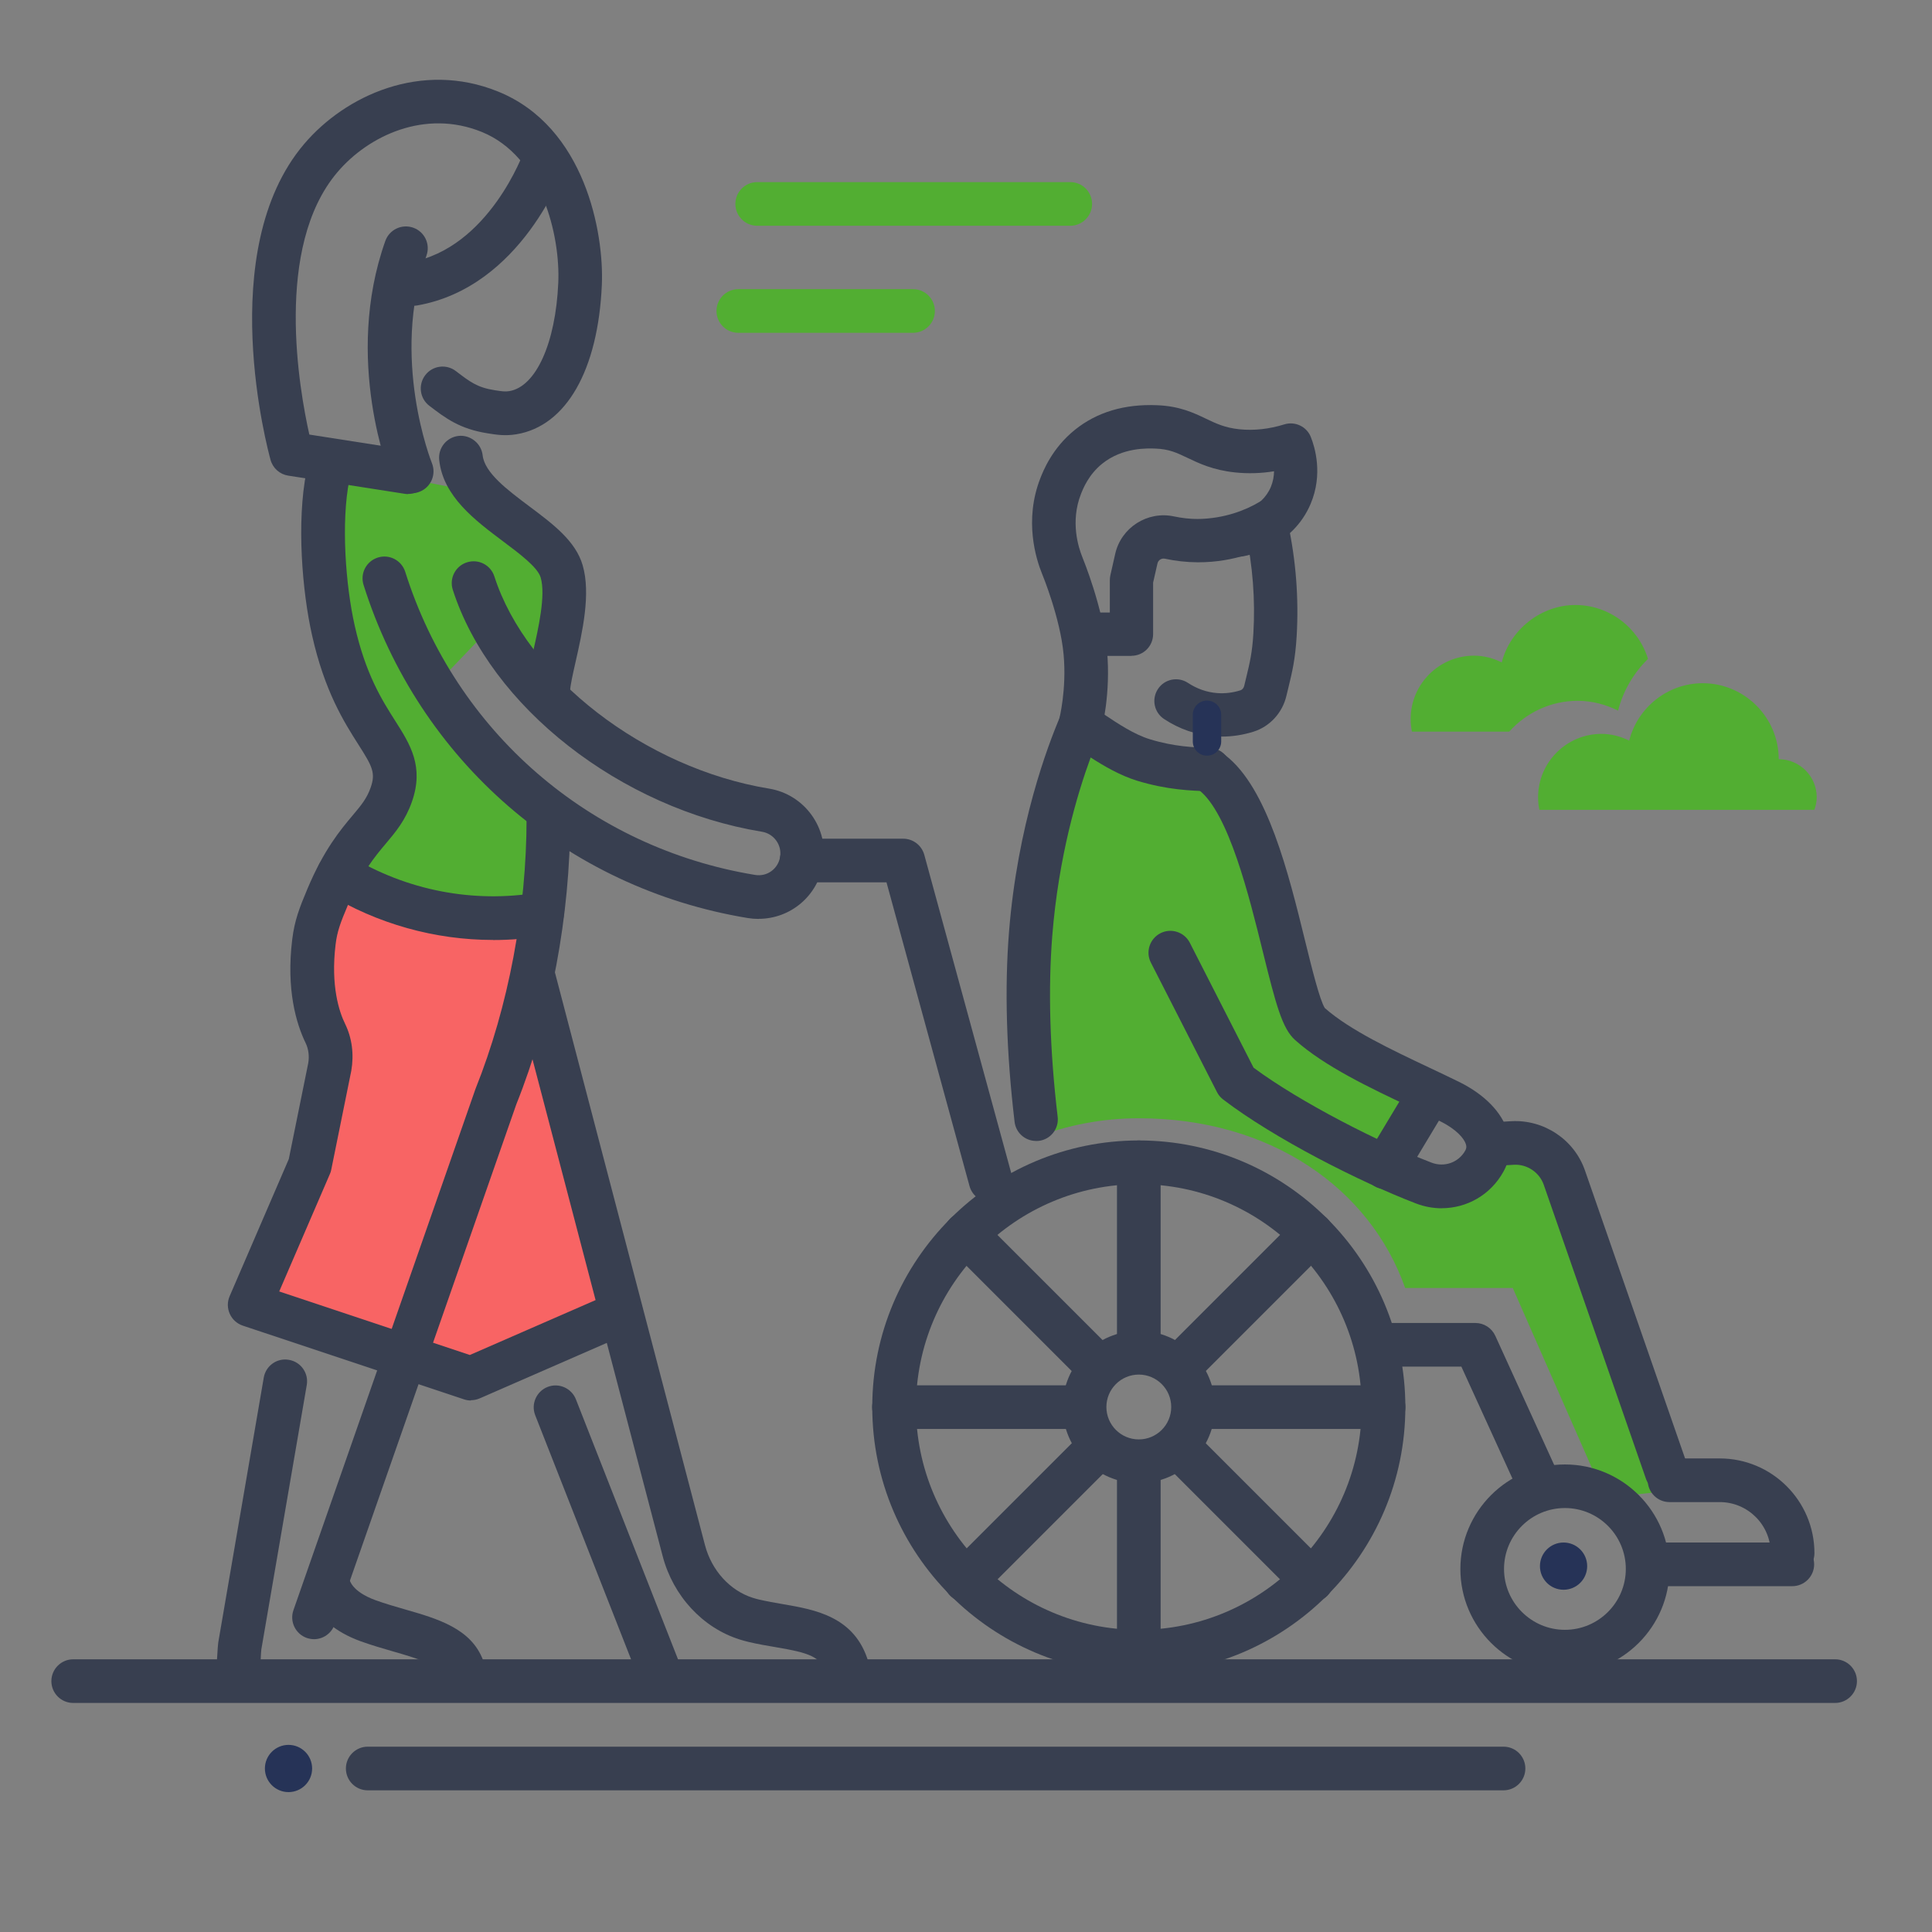 <svg xmlns="http://www.w3.org/2000/svg" viewBox="0 0 270 270"><rect x="0" y="0" width="270" height="270" fill="#808080" stroke="none"/><defs><style>
      .st0 {
        fill: #52ae32;
      }

      .st1 {
        fill: #383f50;
      }

      .st2 {
        fill: #263357;
        stroke-miterlimit: 10;
        stroke-width: .5px;
      }

      .st2, .st3 {
        stroke: #263357;
      }

      .st3 {
        fill: #fff;
        stroke-linecap: round;
        stroke-linejoin: round;
        stroke-width: 3.97px;
      }

      .st4 {
        fill: #f86464;
      }
    </style></defs><g id="color"><g><polygon class="st4" points="46.35 121.7 73.82 129.33 87.56 181.99 66.19 192.67 33.38 183.51 44.06 162.14 45.59 146.12 42.92 136.2 46.35 121.7"></polygon><path class="st0" d="M220.48,97.94c2.03,0,3.93.52,5.65,1.37.71-2.79,2.19-5.27,4.18-7.23-1.33-4.35-5.39-7.53-10.16-7.53s-9.11,3.43-10.28,8.02c-1.18-.58-2.48-.94-3.88-.94-4.87,0-8.85,3.98-8.85,8.85,0,.61.06,1.2.18,1.77h13.59c2.36-2.63,5.78-4.31,9.57-4.31Z"></path><path class="st0" d="M196.38,180h15.03l12.89,29.31,9.39-1-13.68-41.04c-1.29-3.88-5.56-5.91-9.39-4.47l-8.37,3.15-7.63-2.29,3.05-11.45-14.65-9.16-1.91-6.87-10.76-27.09-18.7-7.63-5.72,11.45-1.91,24.8.63,21.26c4.5-1.73,9.38-2.69,14.49-2.69,18.54,0,32.34,9.86,37.23,23.71Z"></path><polygon class="st0" points="49.02 119.03 55.13 111.02 53.98 105.67 45.97 90.03 46.35 64.85 68.1 69.05 79.93 80.49 76.88 95.37 69.24 86.98 60.47 96.14 75.35 112.54 75.73 127.8 65.05 128.57 46.73 122.84 49.02 119.03"></polygon><path class="st0" d="M253.56,113.18c.2-.56.33-1.15.33-1.77,0-2.92-2.39-5.31-5.31-5.31,0-5.84-4.78-10.62-10.62-10.62-4.94,0-9.11,3.43-10.28,8.02-1.18-.58-2.48-.94-3.88-.94-4.87,0-8.85,3.98-8.85,8.85,0,.61.06,1.2.18,1.77h38.44Z"></path></g></g><g id="icons"><g><path class="st1" d="M91.95,236.17c-1.22,0-2.37-.73-2.84-1.94l-14.31-36.44c-.62-1.57.16-3.34,1.72-3.96,1.57-.62,3.34.16,3.96,1.72l14.31,36.44c.62,1.57-.16,3.34-1.72,3.96-.37.14-.74.21-1.11.21Z"></path><path class="st1" d="M33.38,237.18c-1.39,0-2.65-.96-2.97-2.37-.29-1.27.06-5.06.09-5.26l6.36-37.02c.28-1.66,1.85-2.79,3.52-2.49,1.66.28,2.78,1.86,2.49,3.52l-6.35,36.96c-.05.4-.16,2.54-.13,3.13.25,1.57-.76,3.09-2.34,3.44-.23.05-.46.08-.68.08ZM36.36,233.45c.01.05.02.1.03.16-.01-.06-.02-.12-.03-.16Z"></path><path class="st1" d="M43.89,229.08c-.33,0-.67-.06-1.01-.17-1.59-.56-2.43-2.3-1.87-3.89l25.44-72.84c4.62-11.55,7.14-24.96,7.14-37.89,0-1.69,1.37-3.05,3.05-3.05s3.05,1.37,3.05,3.05c0,13.69-2.67,27.9-7.53,40.03l-25.4,72.71c-.44,1.26-1.62,2.05-2.88,2.05Z"></path><path class="st1" d="M76.62,99.57c-1.69,0-3.05-1.37-3.05-3.05,0-1.34.4-3.1.9-5.32.77-3.38,1.82-8,1.09-10.49-.41-1.43-2.99-3.36-5.26-5.06-3.92-2.94-8.37-6.27-8.92-11.36-.18-1.68,1.03-3.18,2.7-3.37,1.63-.18,3.18,1.03,3.37,2.7.27,2.45,3.44,4.83,6.51,7.13,3.34,2.5,6.49,4.86,7.47,8.25,1.16,4-.04,9.29-1,13.54-.35,1.55-.75,3.31-.75,3.97,0,1.69-1.37,3.05-3.05,3.05Z"></path><path class="st1" d="M57.8,42.72c-1.45,0-2.74-1.04-3-2.52-.29-1.66.82-3.24,2.48-3.54,11.08-1.96,15.92-15.42,15.96-15.55.56-1.59,2.3-2.43,3.89-1.87,1.59.56,2.43,2.3,1.87,3.89-.24.69-6.1,16.98-20.66,19.55-.18.03-.36.05-.53.05Z"></path><path class="st1" d="M57.54,68.92c-1.2,0-2.34-.71-2.82-1.89-.28-.68-6.75-16.81-.87-33.36.57-1.59,2.31-2.41,3.9-1.85,1.59.56,2.42,2.31,1.85,3.9-5.09,14.3.7,28.86.76,29,.63,1.56-.11,3.34-1.67,3.98-.38.16-.77.23-1.16.23Z"></path><path class="st1" d="M57.04,69.05c-.16,0-.32-.01-.48-.04l-16.28-2.54c-1.18-.18-2.15-1.04-2.47-2.2-.33-1.19-7.95-29.24,4.68-44.13,5.76-6.79,16.39-11.7,27.13-7.34,12.18,4.94,14.8,19.82,14.49,27-.52,11.93-4.98,19.74-11.94,20.89-1.58.26-2.76.07-4.01-.13-3.94-.62-5.89-2.12-8.16-3.85-1.34-1.02-1.59-2.94-.57-4.28,1.02-1.34,2.93-1.6,4.28-.57,1.99,1.52,2.99,2.29,5.41,2.67,1.08.17,1.48.22,2.06.13,3.72-.62,6.47-6.7,6.84-15.14.29-6.61-2.32-17.68-10.69-21.08-7.92-3.22-15.84.51-20.18,5.63-8.9,10.48-5.31,30.46-3.92,36.66l14.27,2.23c1.67.26,2.81,1.82,2.54,3.49-.23,1.51-1.53,2.58-3.01,2.58Z"></path><path class="st1" d="M256.46,237.99H10.23c-1.69,0-3.05-1.37-3.05-3.05s1.37-3.05,3.05-3.05h246.23c1.69,0,3.05,1.37,3.05,3.05s-1.37,3.05-3.05,3.05Z"></path><circle class="st2" cx="40.32" cy="247.15" r="3.05"></circle><circle class="st2" cx="218.51" cy="218.87" r="3.05"></circle><path class="st1" d="M210.11,250.2H51.39c-1.69,0-3.05-1.37-3.05-3.05s1.37-3.05,3.05-3.05h158.73c1.69,0,3.05,1.37,3.05,3.05s-1.37,3.05-3.05,3.05Z"></path><path class="st1" d="M68.91,131.36c-8.13,0-16.17-2.24-23.21-6.53-1.44-.88-1.89-2.76-1.01-4.2.88-1.44,2.76-1.89,4.2-1.01,7.9,4.82,17.26,6.64,26.34,5.11,1.67-.28,3.24.84,3.52,2.51s-.84,3.24-2.51,3.52c-2.43.41-4.88.61-7.33.61Z"></path><path class="st1" d="M106.01,128.42c-.5,0-1-.04-1.49-.12-25.39-4.17-45.97-22.01-53.71-46.55-.51-1.61.38-3.32,1.99-3.83,1.6-.51,3.32.38,3.83,1.99,7.04,22.33,25.78,38.56,48.88,42.36,1.72.29,3.24-.87,3.51-2.52.27-1.66-.86-3.23-2.52-3.51-19.79-3.25-37.96-17.47-43.22-33.81-.52-1.61.37-3.33,1.97-3.84,1.62-.52,3.33.37,3.84,1.97,4.52,14.05,21.02,26.8,38.39,29.65,4.98.82,8.37,5.54,7.55,10.52-.73,4.45-4.53,7.68-9.03,7.68Z"></path><path class="st1" d="M65.81,195.72c-.32,0-.65-.05-.97-.16l-30.91-10.3c-.81-.27-1.47-.87-1.82-1.65-.35-.78-.36-1.67-.02-2.46l8.27-19.17,2.72-13.42c.16-.94.04-1.95-.35-2.76-1.34-2.75-2.75-7.51-1.89-14.52.32-2.65,1.02-4.44,2.13-7.08,2.31-5.48,4.61-8.22,6.29-10.22,1.21-1.44,2.01-2.39,2.54-3.92.72-2.05.24-2.94-1.71-6-1.99-3.13-4.72-7.42-6.48-15.28-1.37-6.07-2.19-15.82-.78-22.89.33-1.65,1.94-2.73,3.59-2.4,1.65.33,2.73,1.94,2.4,3.59-1.18,5.92-.52,14.72.75,20.35,1.53,6.82,3.83,10.43,5.68,13.34,2.08,3.27,4.04,6.36,2.31,11.29-.91,2.58-2.23,4.16-3.63,5.82-1.59,1.89-3.39,4.03-5.33,8.65-1.04,2.46-1.48,3.64-1.7,5.45-.71,5.83.52,9.47,1.33,11.11.96,1.97,1.26,4.24.86,6.56l-2.8,13.82c-.04.21-.1.41-.19.6l-7.08,16.41,26.64,8.88,19.91-8.69c1.55-.67,3.34.03,4.02,1.58.67,1.55-.03,3.34-1.58,4.02l-20.99,9.16c-.39.17-.8.25-1.22.25Z"></path><path class="st1" d="M64.67,236.17c-1.24,0-2.4-.76-2.86-1.98-.6-1.59-3.66-2.47-6.91-3.41-1.46-.42-2.97-.86-4.5-1.41-7.36-2.68-7.65-7.84-7.66-8.42l6.1-.09s0-.06-.01-.17c.01.07.29,1.72,3.65,2.94,1.33.48,2.74.89,4.1,1.28,4.56,1.31,9.27,2.66,10.94,7.13.59,1.58-.21,3.34-1.79,3.93-.35.13-.72.2-1.07.2Z"></path><path class="st1" d="M118.44,236.17c-1.32,0-2.53-.86-2.93-2.19-.74-2.49-2.44-2.99-7.13-3.79-1.19-.2-2.42-.41-3.7-.71-.46-.11-.89-.23-1.31-.36-5.18-1.63-9.3-6.09-10.76-11.64l-21.09-80.5c-.43-1.63.55-3.3,2.18-3.73,1.64-.43,3.3.55,3.73,2.18l21.09,80.5c.93,3.54,3.49,6.36,6.69,7.37.28.09.58.17.87.24,1.09.25,2.22.45,3.32.64,4.49.77,10.08,1.72,11.96,8.08.48,1.62-.45,3.31-2.06,3.79-.29.09-.58.13-.87.13Z"></path><path class="st1" d="M159.15,233.88c-20.54,0-37.25-16.71-37.25-37.25s16.71-37.25,37.25-37.25,37.25,16.71,37.25,37.25-16.71,37.25-37.25,37.25ZM159.15,165.49c-17.17,0-31.14,13.97-31.14,31.14s13.97,31.14,31.14,31.14,31.14-13.97,31.14-31.14-13.97-31.14-31.14-31.14Z"></path><path class="st1" d="M218.7,233.88c-8.06,0-14.61-6.56-14.61-14.61s6.56-14.61,14.61-14.61,14.61,6.56,14.61,14.61-6.56,14.61-14.61,14.61ZM218.7,210.75c-4.69,0-8.51,3.82-8.51,8.51s3.82,8.51,8.51,8.51,8.51-3.82,8.51-8.51-3.82-8.51-8.51-8.51Z"></path><path class="st1" d="M159.15,207.27c-5.87,0-10.64-4.77-10.64-10.64s4.77-10.64,10.64-10.64,10.64,4.77,10.64,10.64-4.77,10.64-10.64,10.64ZM159.15,192.1c-2.5,0-4.53,2.03-4.53,4.53s2.03,4.53,4.53,4.53,4.53-2.03,4.53-4.53-2.03-4.53-4.53-4.53Z"></path><path class="st1" d="M201.49,168.86c-1.2,0-2.42-.22-3.62-.68-7.72-2.96-19.78-9.05-26.94-14.53-.36-.28-.66-.63-.86-1.04l-9.23-18.08c-.77-1.5-.17-3.34,1.33-4.11,1.5-.77,3.34-.17,4.11,1.33l8.91,17.46c6.54,4.85,17.65,10.5,24.87,13.27,1.8.69,3.78-.02,4.71-1.68.17-.3.2-.56.09-.9-.25-.8-1.31-2.07-3.56-3.19-1.29-.64-2.72-1.32-4.21-2.02-5.61-2.65-11.97-5.65-16.1-9.35-1.8-1.61-2.68-4.95-4.51-12.36-1.9-7.7-4.76-19.34-8.93-22.58-1.33-1.03-1.57-2.95-.54-4.28,1.03-1.33,2.95-1.57,4.28-.54,5.85,4.55,8.77,16.41,11.11,25.94.91,3.69,2.04,8.28,2.75,9.36,3.48,3.07,9.35,5.84,14.53,8.29,1.54.73,3.01,1.42,4.34,2.08,3.47,1.74,5.84,4.17,6.67,6.85.6,1.94.39,3.9-.6,5.67-1.8,3.23-5.11,5.08-8.61,5.08ZM185.2,140.94h0Z"></path><path class="st1" d="M138.43,168c-1.34,0-2.57-.89-2.94-2.25l-11.6-42.44h-11.86c-1.69,0-3.05-1.37-3.05-3.05s1.37-3.05,3.05-3.05h14.19c1.38,0,2.58.92,2.95,2.25l12.21,44.69c.44,1.63-.51,3.3-2.14,3.75-.27.07-.54.11-.81.11Z"></path><path class="st1" d="M214.62,209.46c-1.16,0-2.27-.66-2.78-1.79l-7.61-16.68h-9.84c-1.69,0-3.05-1.37-3.05-3.05s1.37-3.05,3.05-3.05h11.8c1.2,0,2.28.7,2.78,1.79l8.42,18.47c.7,1.53.02,3.34-1.51,4.04-.41.19-.84.28-1.27.28Z"></path><path class="st1" d="M144.79,159.45c-1.51,0-2.82-1.13-3-2.67-1.15-9.68-1.41-18.61-.78-26.54,1.19-14.91,5.41-26.05,7.17-30.15.35-.8,1.02-1.42,1.86-1.69.84-.27,1.75-.16,2.5.3.51.31,1.1.7,1.76,1.14,1.87,1.25,4.19,2.8,6.39,3.47,3.42,1.05,6.17,1.14,8.39,1.21,1.67.06,2.98,1.45,2.93,3.13-.05,1.64-1.4,2.93-3.02,2.93-.03,0-.07,0-.1,0-2.44-.08-5.78-.19-9.97-1.47-2.38-.73-4.63-2.05-6.5-3.25-1.88,5.12-4.48,13.89-5.36,24.87-.6,7.54-.35,16.07.75,25.35.2,1.66-.99,3.17-2.65,3.36-.12.01-.24.02-.36.02Z"></path><path class="st1" d="M170.74,102.93c-.36,0-.73-.01-1.09-.04-2.48-.19-4.82-.99-6.96-2.4-1.4-.92-1.79-2.79-.87-4.19.91-1.4,2.79-1.79,4.19-.87,1.28.84,2.66,1.32,4.1,1.43,1.08.08,2.18-.05,3.25-.39.25-.08.45-.32.52-.62l.31-1.29c.47-1.95.81-3.36.97-6.02.28-4.74-.09-9.51-1.09-14.18-.35-1.63.69-3.24,2.33-3.59,1.63-.36,3.24.69,3.59,2.33,1.12,5.2,1.53,10.52,1.22,15.8-.19,3.2-.62,5-1.13,7.09l-.3,1.24c-.55,2.38-2.31,4.3-4.59,5.02-1.46.46-2.95.69-4.44.69Z"></path><path class="st1" d="M158.12,91.66h-5.44c-1.67,0-3.03-1.35-3.03-3.03s1.35-3.03,3.03-3.03h2.42v-4.51c0-.22.03-.45.07-.67l.68-3.01c.83-3.69,4.51-6.04,8.22-5.24,1.09.23,2.2.36,3.3.36,3.76-.04,6.75-1.26,8.58-2.35,1.45-.85,3.3-.37,4.15,1.06.85,1.44.37,3.3-1.06,4.15-2.47,1.46-6.47,3.19-11.55,3.19h-.16c-1.51-.01-3.04-.18-4.53-.5-.48-.1-.93.19-1.04.66l-.61,2.68v7.2c0,1.67-1.35,3.03-3.03,3.03Z"></path><path class="st1" d="M150.96,104.31c-.26,0-.52-.03-.79-.1-1.61-.43-2.57-2.09-2.14-3.71,0-.03,1.06-4.1.61-9.04-.46-5.08-2.98-11.21-3.01-11.27-.84-2.06-2.54-7.45-.25-13.33.41-1.04,1.65-4.23,4.85-6.8,3.06-2.46,6.91-3.62,11.47-3.43,3.15.12,5.11,1.06,6.85,1.89,1.41.67,2.63,1.26,4.65,1.47,2.04.21,4.15-.02,6.28-.68,1.51-.47,3.13.3,3.71,1.76.57,1.43,1.72,5.2-.02,9.33-2.52,5.99-8.72,7.22-9.42,7.34-1.64.3-3.2-.82-3.49-2.46-.29-1.64.82-3.21,2.46-3.5.15-.03,3.59-.67,4.88-3.72.32-.77.44-1.52.45-2.2-1.83.3-3.67.35-5.46.16-3.06-.32-5.04-1.27-6.63-2.03-1.49-.71-2.57-1.23-4.47-1.3-1.14-.04-4.59-.18-7.44,2.1-1.93,1.55-2.7,3.53-2.99,4.27-1.5,3.84-.35,7.45.21,8.82.11.28,2.89,7.05,3.44,13.03.55,6.06-.73,10.95-.79,11.16-.36,1.35-1.59,2.24-2.92,2.24Z"></path><path class="st3" d="M168.68,99.89v3.73-3.73Z"></path><path class="st1" d="M250.48,221.67h-18.31c-1.69,0-3.05-1.37-3.05-3.05s1.37-3.05,3.05-3.05h18.31c1.69,0,3.05,1.37,3.05,3.05s-1.37,3.05-3.05,3.05Z"></path><path class="st1" d="M250.51,220.09c-1.69,0-3.05-1.37-3.05-3.05,0-3.93-3.2-7.12-7.12-7.12h-7.02c-1.69,0-3.05-1.37-3.05-3.05s1.37-3.05,3.05-3.05h7.02c7.29,0,13.23,5.93,13.23,13.23,0,1.69-1.37,3.05-3.05,3.05Z"></path><path class="st1" d="M159.15,191.03c-1.69,0-3.05-1.37-3.05-3.05v-25.54c0-1.69,1.37-3.05,3.05-3.05s3.05,1.37,3.05,3.05v25.54c0,1.69-1.37,3.05-3.05,3.05Z"></path><path class="st1" d="M159.15,233.92c-1.69,0-3.05-1.37-3.05-3.05v-25.54c0-1.69,1.37-3.05,3.05-3.05s3.05,1.37,3.05,3.05v25.54c0,1.69-1.37,3.05-3.05,3.05Z"></path><path class="st1" d="M149.75,199.7h-24.82c-1.69,0-3.05-1.37-3.05-3.05s1.37-3.05,3.05-3.05h24.82c1.69,0,3.05,1.37,3.05,3.05s-1.37,3.05-3.05,3.05Z"></path><path class="st1" d="M193.36,199.7h-26.06c-1.69,0-3.05-1.37-3.05-3.05s1.37-3.05,3.05-3.05h26.06c1.69,0,3.05,1.37,3.05,3.05s-1.37,3.05-3.05,3.05Z"></path><path class="st1" d="M134.95,223.9c-.78,0-1.56-.3-2.16-.89-1.19-1.19-1.19-3.12,0-4.32l17.96-17.96c1.19-1.19,3.12-1.19,4.32,0,1.19,1.19,1.19,3.12,0,4.32l-17.96,17.96c-.6.6-1.38.89-2.16.89Z"></path><path class="st1" d="M165.02,193.82c-.78,0-1.56-.3-2.16-.89-1.19-1.19-1.19-3.12,0-4.32l18.31-18.31c1.19-1.19,3.12-1.19,4.32,0,1.19,1.19,1.19,3.12,0,4.32l-18.31,18.31c-.6.6-1.38.89-2.16.89Z"></path><path class="st1" d="M183.34,223.9c-.78,0-1.56-.3-2.16-.89l-18.77-18.77c-1.19-1.19-1.19-3.12,0-4.32s3.12-1.19,4.32,0l18.77,18.77c1.19,1.19,1.19,3.12,0,4.32-.6.6-1.38.89-2.16.89Z"></path><path class="st1" d="M152.84,193.4c-.78,0-1.56-.3-2.16-.89l-17.89-17.89c-1.19-1.19-1.19-3.12,0-4.32s3.12-1.19,4.32,0l17.89,17.89c1.19,1.19,1.19,3.12,0,4.32-.6.6-1.38.89-2.16.89Z"></path><path class="st1" d="M193.61,166.19c-.54,0-1.08-.14-1.57-.44-1.45-.87-1.91-2.74-1.05-4.19l5.65-9.4c.87-1.45,2.74-1.91,4.19-1.05,1.45.87,1.91,2.74,1.05,4.19l-5.65,9.4c-.57.95-1.58,1.48-2.62,1.48Z"></path><path class="st1" d="M232.9,208.7c-1.26,0-2.44-.79-2.88-2.05l-14.28-41.08c-.61-1.75-2.36-2.9-4.18-2.79l-2.18.13c-1.66.09-3.13-1.18-3.23-2.86-.1-1.68,1.18-3.13,2.86-3.23l2.18-.13c4.57-.26,8.81,2.56,10.31,6.88l14.28,41.08c.55,1.59-.29,3.33-1.88,3.88-.33.12-.67.17-1,.17Z"></path><path class="st0" d="M149.57,31.55h-43.75c-1.69,0-3.05-1.37-3.05-3.05s1.37-3.05,3.05-3.05h43.75c1.69,0,3.05,1.37,3.05,3.05s-1.37,3.05-3.05,3.05Z"></path><path class="st0" d="M127.6,46.51h-24.42c-1.69,0-3.05-1.37-3.05-3.05s1.37-3.05,3.05-3.05h24.42c1.69,0,3.05,1.37,3.05,3.05s-1.37,3.05-3.05,3.05Z"></path></g></g></svg>